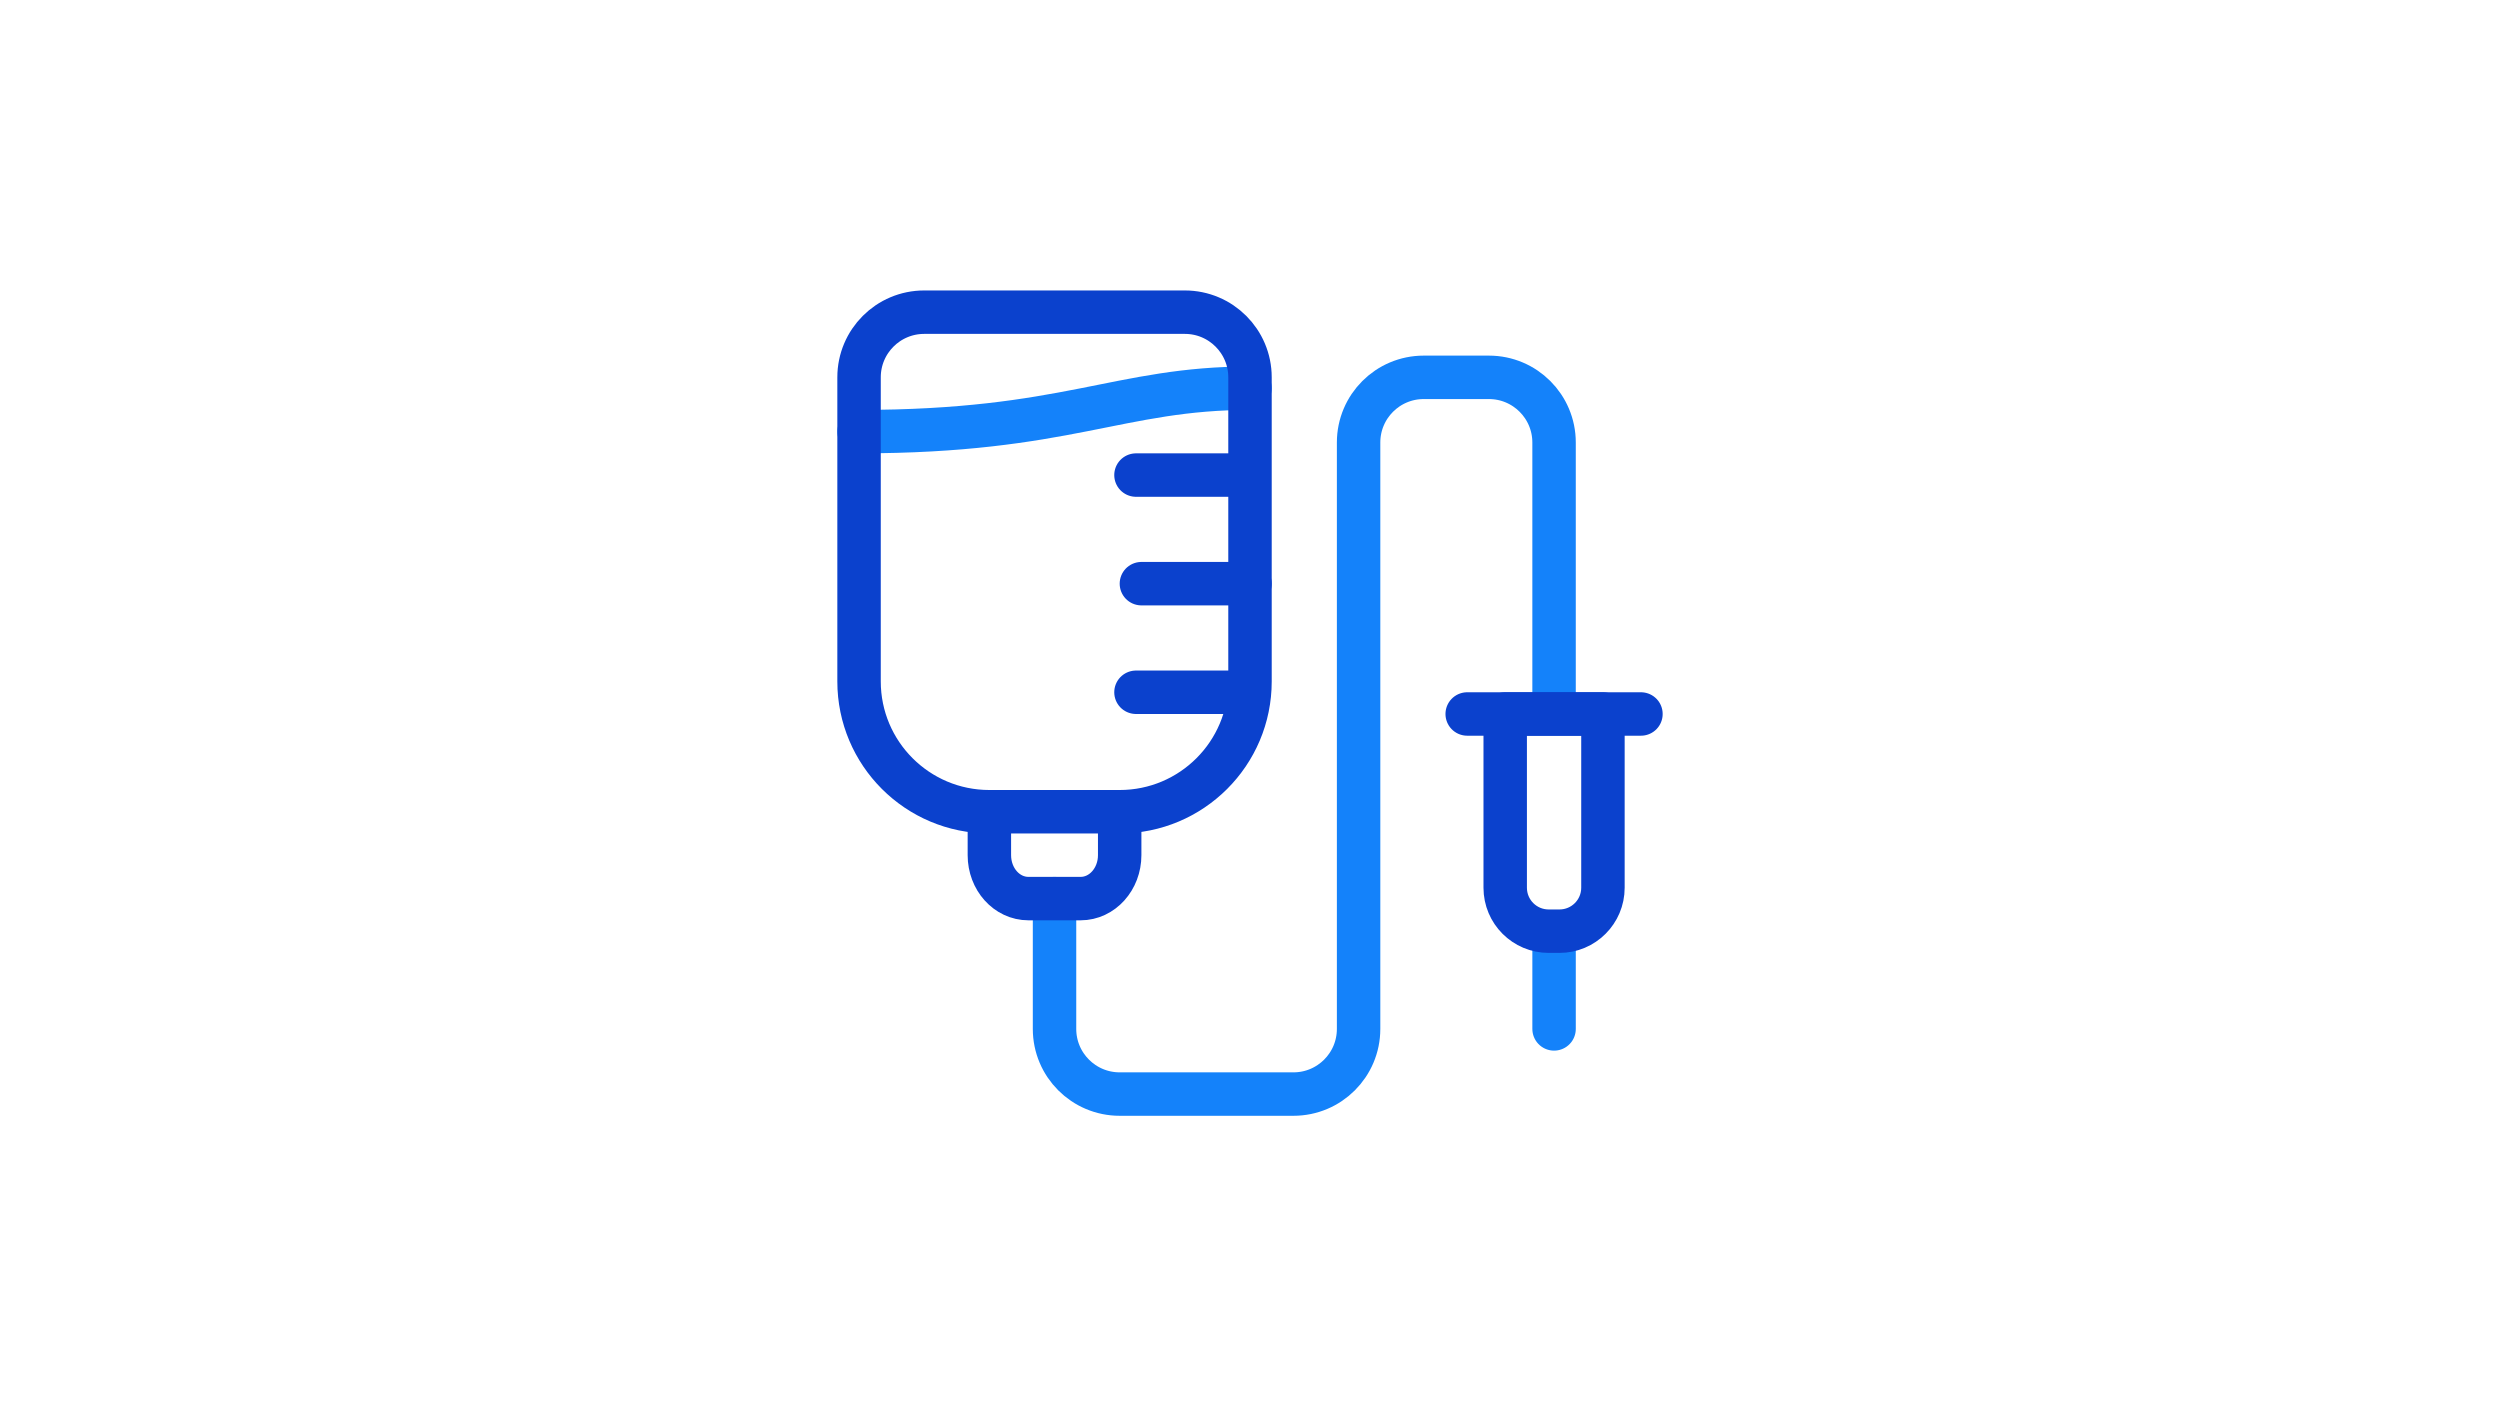 <?xml version="1.0" encoding="utf-8"?>
<!-- Generator: Adobe Illustrator 27.5.0, SVG Export Plug-In . SVG Version: 6.00 Build 0)  -->
<svg version="1.1" id="Layer_1" xmlns="http://www.w3.org/2000/svg" xmlns:xlink="http://www.w3.org/1999/xlink" x="0px" y="0px"
	 viewBox="0 0 1600 900" style="enable-background:new 0 0 1600 900;" xml:space="preserve">
<style type="text/css">
	.st0{fill:#FFFFFF;}
	.st1{fill:none;stroke:#1482FA;stroke-width:27.801;stroke-linecap:round;stroke-linejoin:round;}
	.st2{fill:none;stroke:#0B41CD;stroke-width:27.801;stroke-linecap:round;stroke-linejoin:round;}
</style>
<rect class="st0" width="1600" height="900"/>
<line class="st1" x1="994.605" y1="602.904" x2="994.605" y2="658.505"/>
<path class="st1" d="M674.897,575.103v83.402c0,23.031,18.67,41.701,41.701,41.701h111.203c23.031,0,41.701-18.67,41.701-41.701
	v-375.31c0-23.031,18.67-41.701,41.701-41.701h41.701c23.031,0,41.701,18.67,41.701,41.701v170.279"/>
<line class="st2" x1="796.525" y1="443.05" x2="727.023" y2="443.05"/>
<line class="st2" x1="800" y1="373.548" x2="730.498" y2="373.548"/>
<line class="st2" x1="796.525" y1="304.046" x2="727.023" y2="304.046"/>
<path class="st1" d="M549.793,276.245c132.922,0,166.144-27.801,250.207-27.801"/>
<path class="st2" d="M591.495,199.793h166.804c23.031,0,41.701,18.67,41.701,41.701V436.1c0,46.062-37.34,83.402-83.402,83.402
	h-83.402c-46.062,0-83.402-37.34-83.402-83.402V241.495C549.793,218.464,568.464,199.793,591.495,199.793z"/>
<path class="st2" d="M716.598,519.502v27.801c0,15.36-11.19,27.801-25.021,27.801h-33.361c-13.9,0-25.021-12.441-25.021-27.801
	v-27.801"/>
<line class="st2" x1="939.004" y1="456.95" x2="1050.207" y2="456.95"/>
<path class="st2" d="M963.329,456.95h62.552l0,0v111.203c0,15.354-12.447,27.801-27.801,27.801h-6.95
	c-15.354,0-27.801-12.447-27.801-27.801V456.95L963.329,456.95z"/>
</svg>
